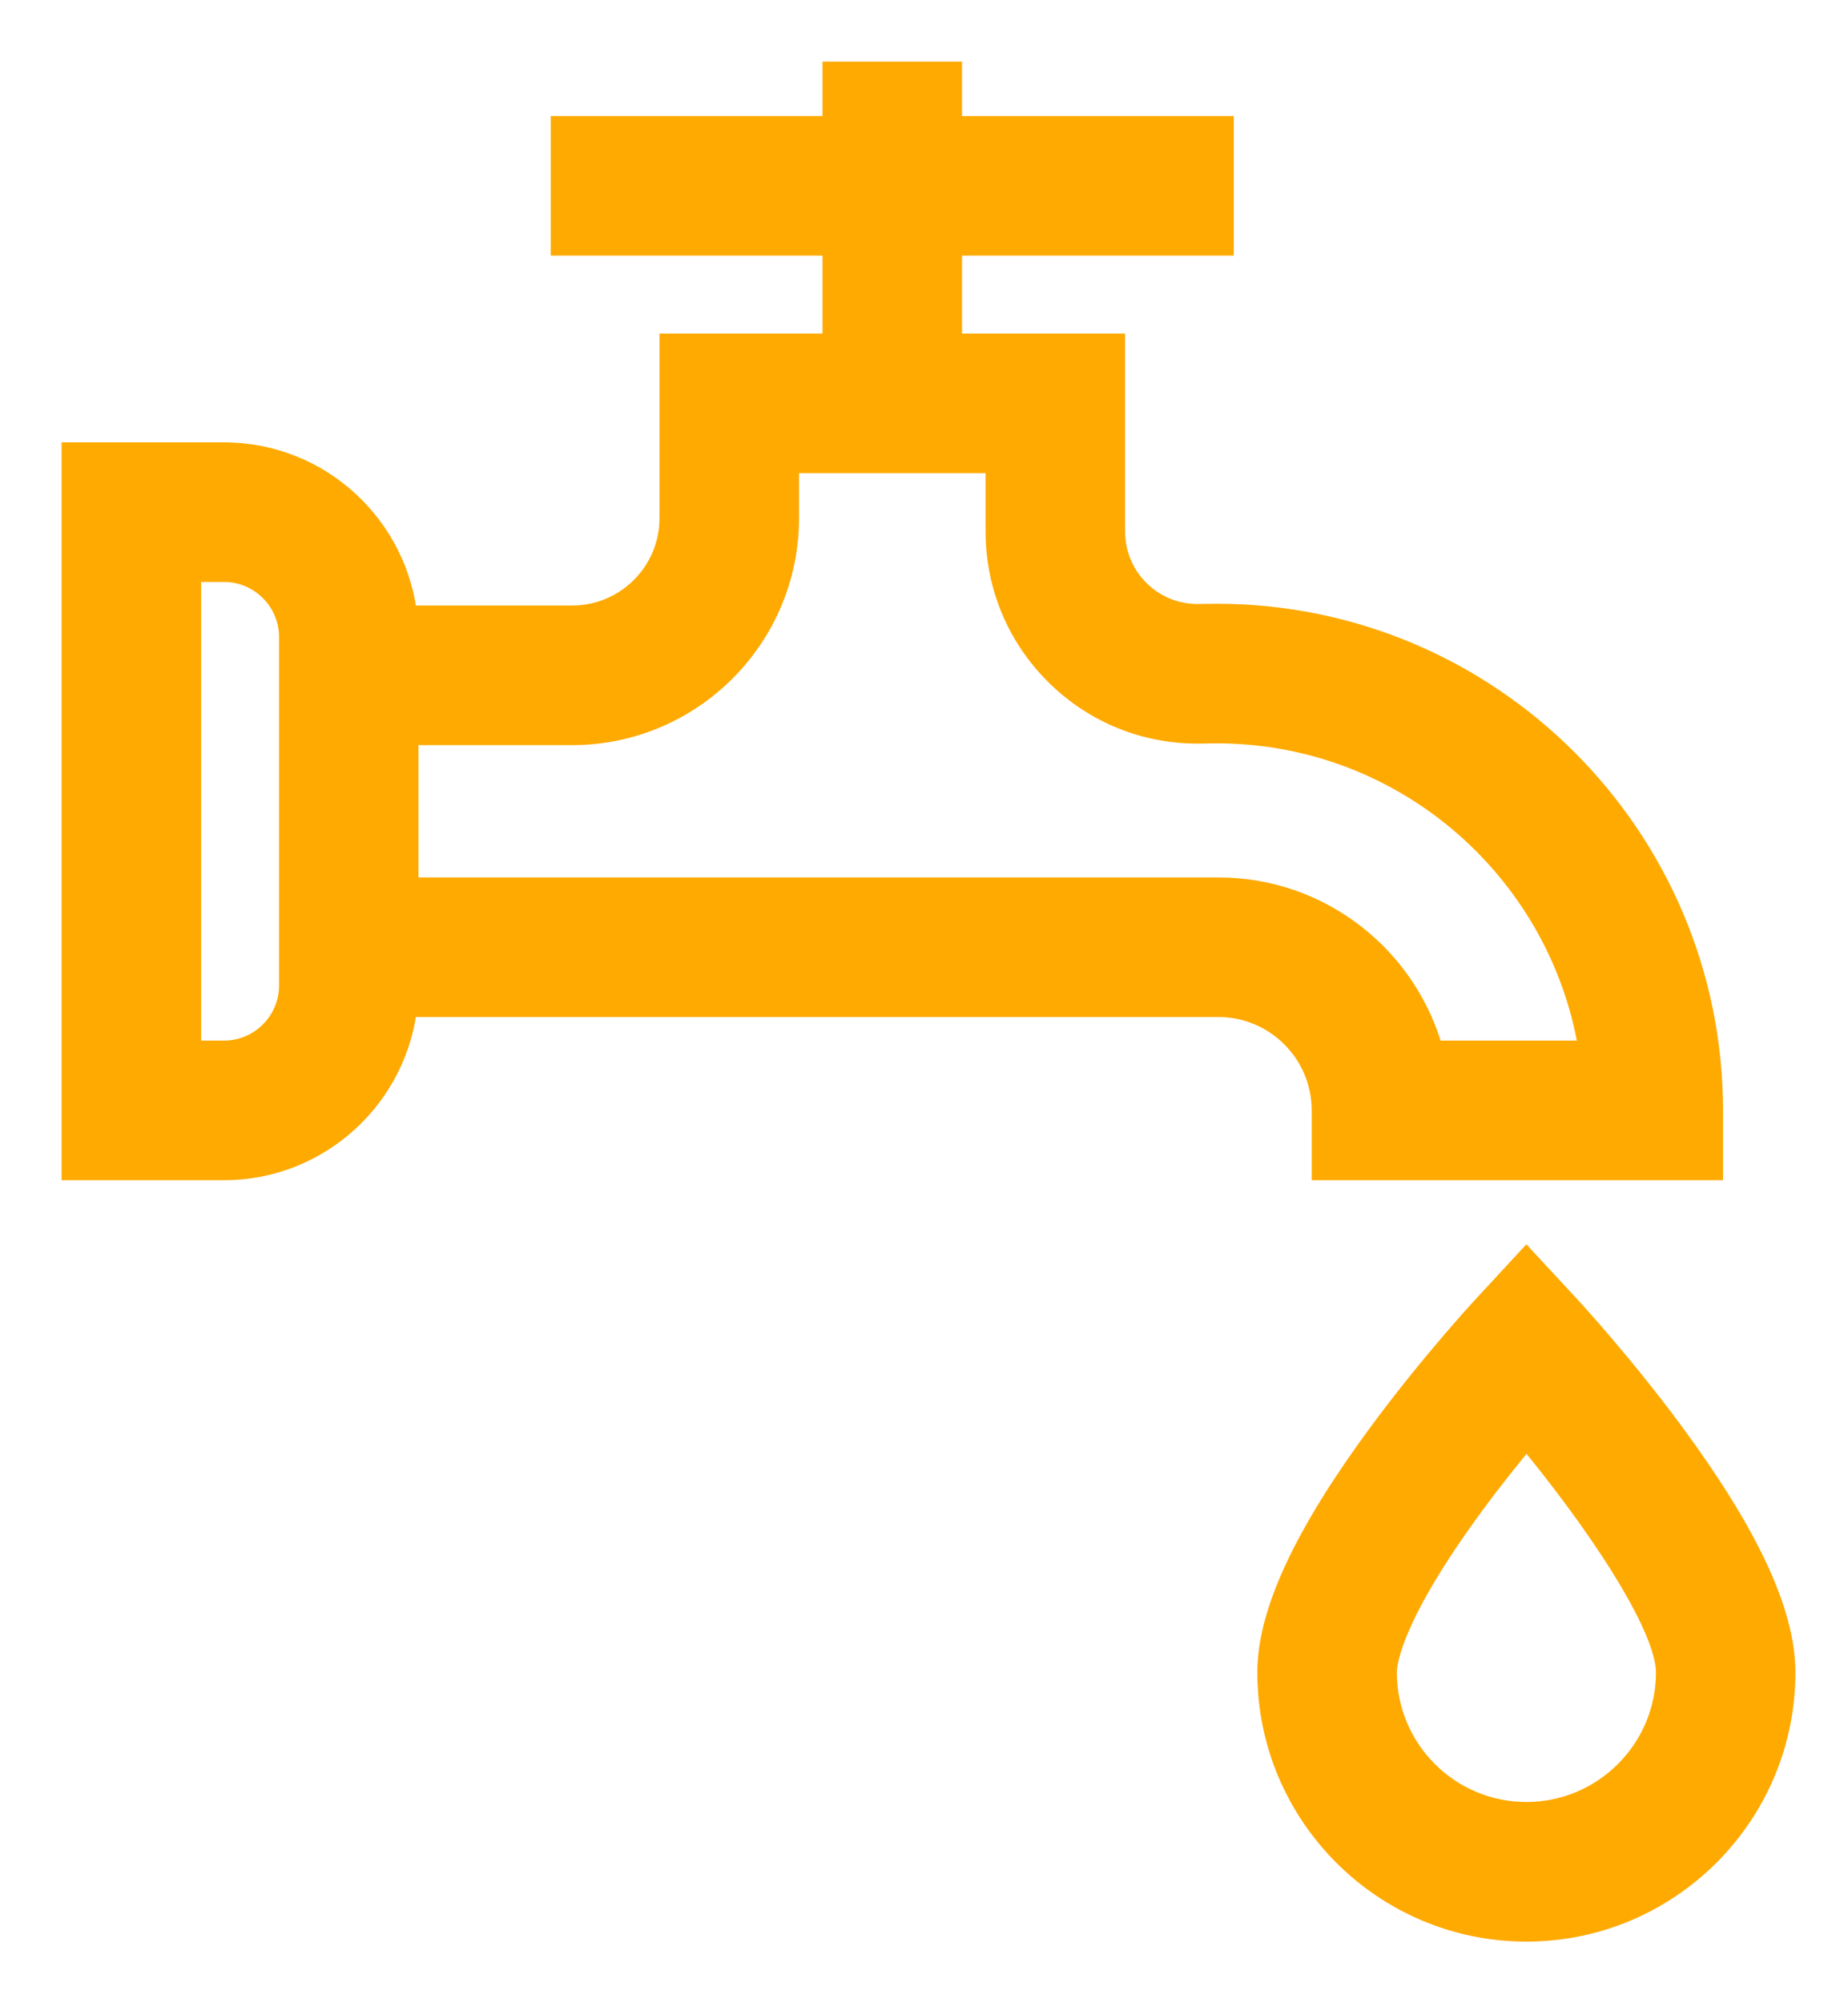 <svg width="24" height="26" viewBox="0 0 24 26" fill="none" xmlns="http://www.w3.org/2000/svg">
<path d="M17.235 14.412V15.118H22.177V14.412C22.177 10.896 19.317 8.036 15.801 8.036L15.563 8.039C15.256 8.042 14.968 7.925 14.75 7.71C14.532 7.494 14.412 7.206 14.412 6.9V4.529H12.294V3.118H15.823V1.706H12.294V1H10.882V1.706H7.353V3.118H10.882V4.529H8.765V6.725C8.765 7.461 8.167 8.059 7.431 8.059H5.225C5.119 6.873 4.121 5.941 2.908 5.941H1V15.118H2.908C4.121 15.118 5.119 14.185 5.225 13H15.823C16.602 13 17.235 13.633 17.235 14.412ZM10.177 6.725V5.941H13V6.9C13 7.586 13.269 8.23 13.757 8.713C14.245 9.196 14.891 9.458 15.578 9.451L15.805 9.448C18.301 9.45 20.371 11.303 20.715 13.706H18.558C18.244 12.489 17.137 11.588 15.824 11.588H5.235V9.471H7.431C8.945 9.471 10.177 8.239 10.177 6.725ZM3.824 12.79C3.824 13.295 3.413 13.706 2.908 13.706H2.412V7.353H2.908C3.413 7.353 3.824 7.764 3.824 8.269V12.79Z" fill="#FFAA00" stroke="#FFAA00" stroke-width="0.4"/>
<path d="M21.686 18.639C21.023 17.741 20.369 17.033 20.341 17.003L19.823 16.444L19.306 17.003C19.278 17.033 18.624 17.741 17.961 18.639C16.998 19.945 16.529 20.948 16.529 21.706C16.529 23.522 18.007 25 19.823 25C21.64 25 23.117 23.522 23.117 21.706C23.117 20.948 22.649 19.945 21.686 18.639ZM19.823 23.588C18.785 23.588 17.941 22.744 17.941 21.706C17.941 21.551 18.024 20.935 19.09 19.487C19.349 19.136 19.609 18.813 19.825 18.555C20.715 19.62 21.706 21.052 21.706 21.706C21.706 22.744 20.861 23.588 19.823 23.588Z" fill="#FFAA00" stroke="#FFAA00" stroke-width="0.4"/>
</svg>
